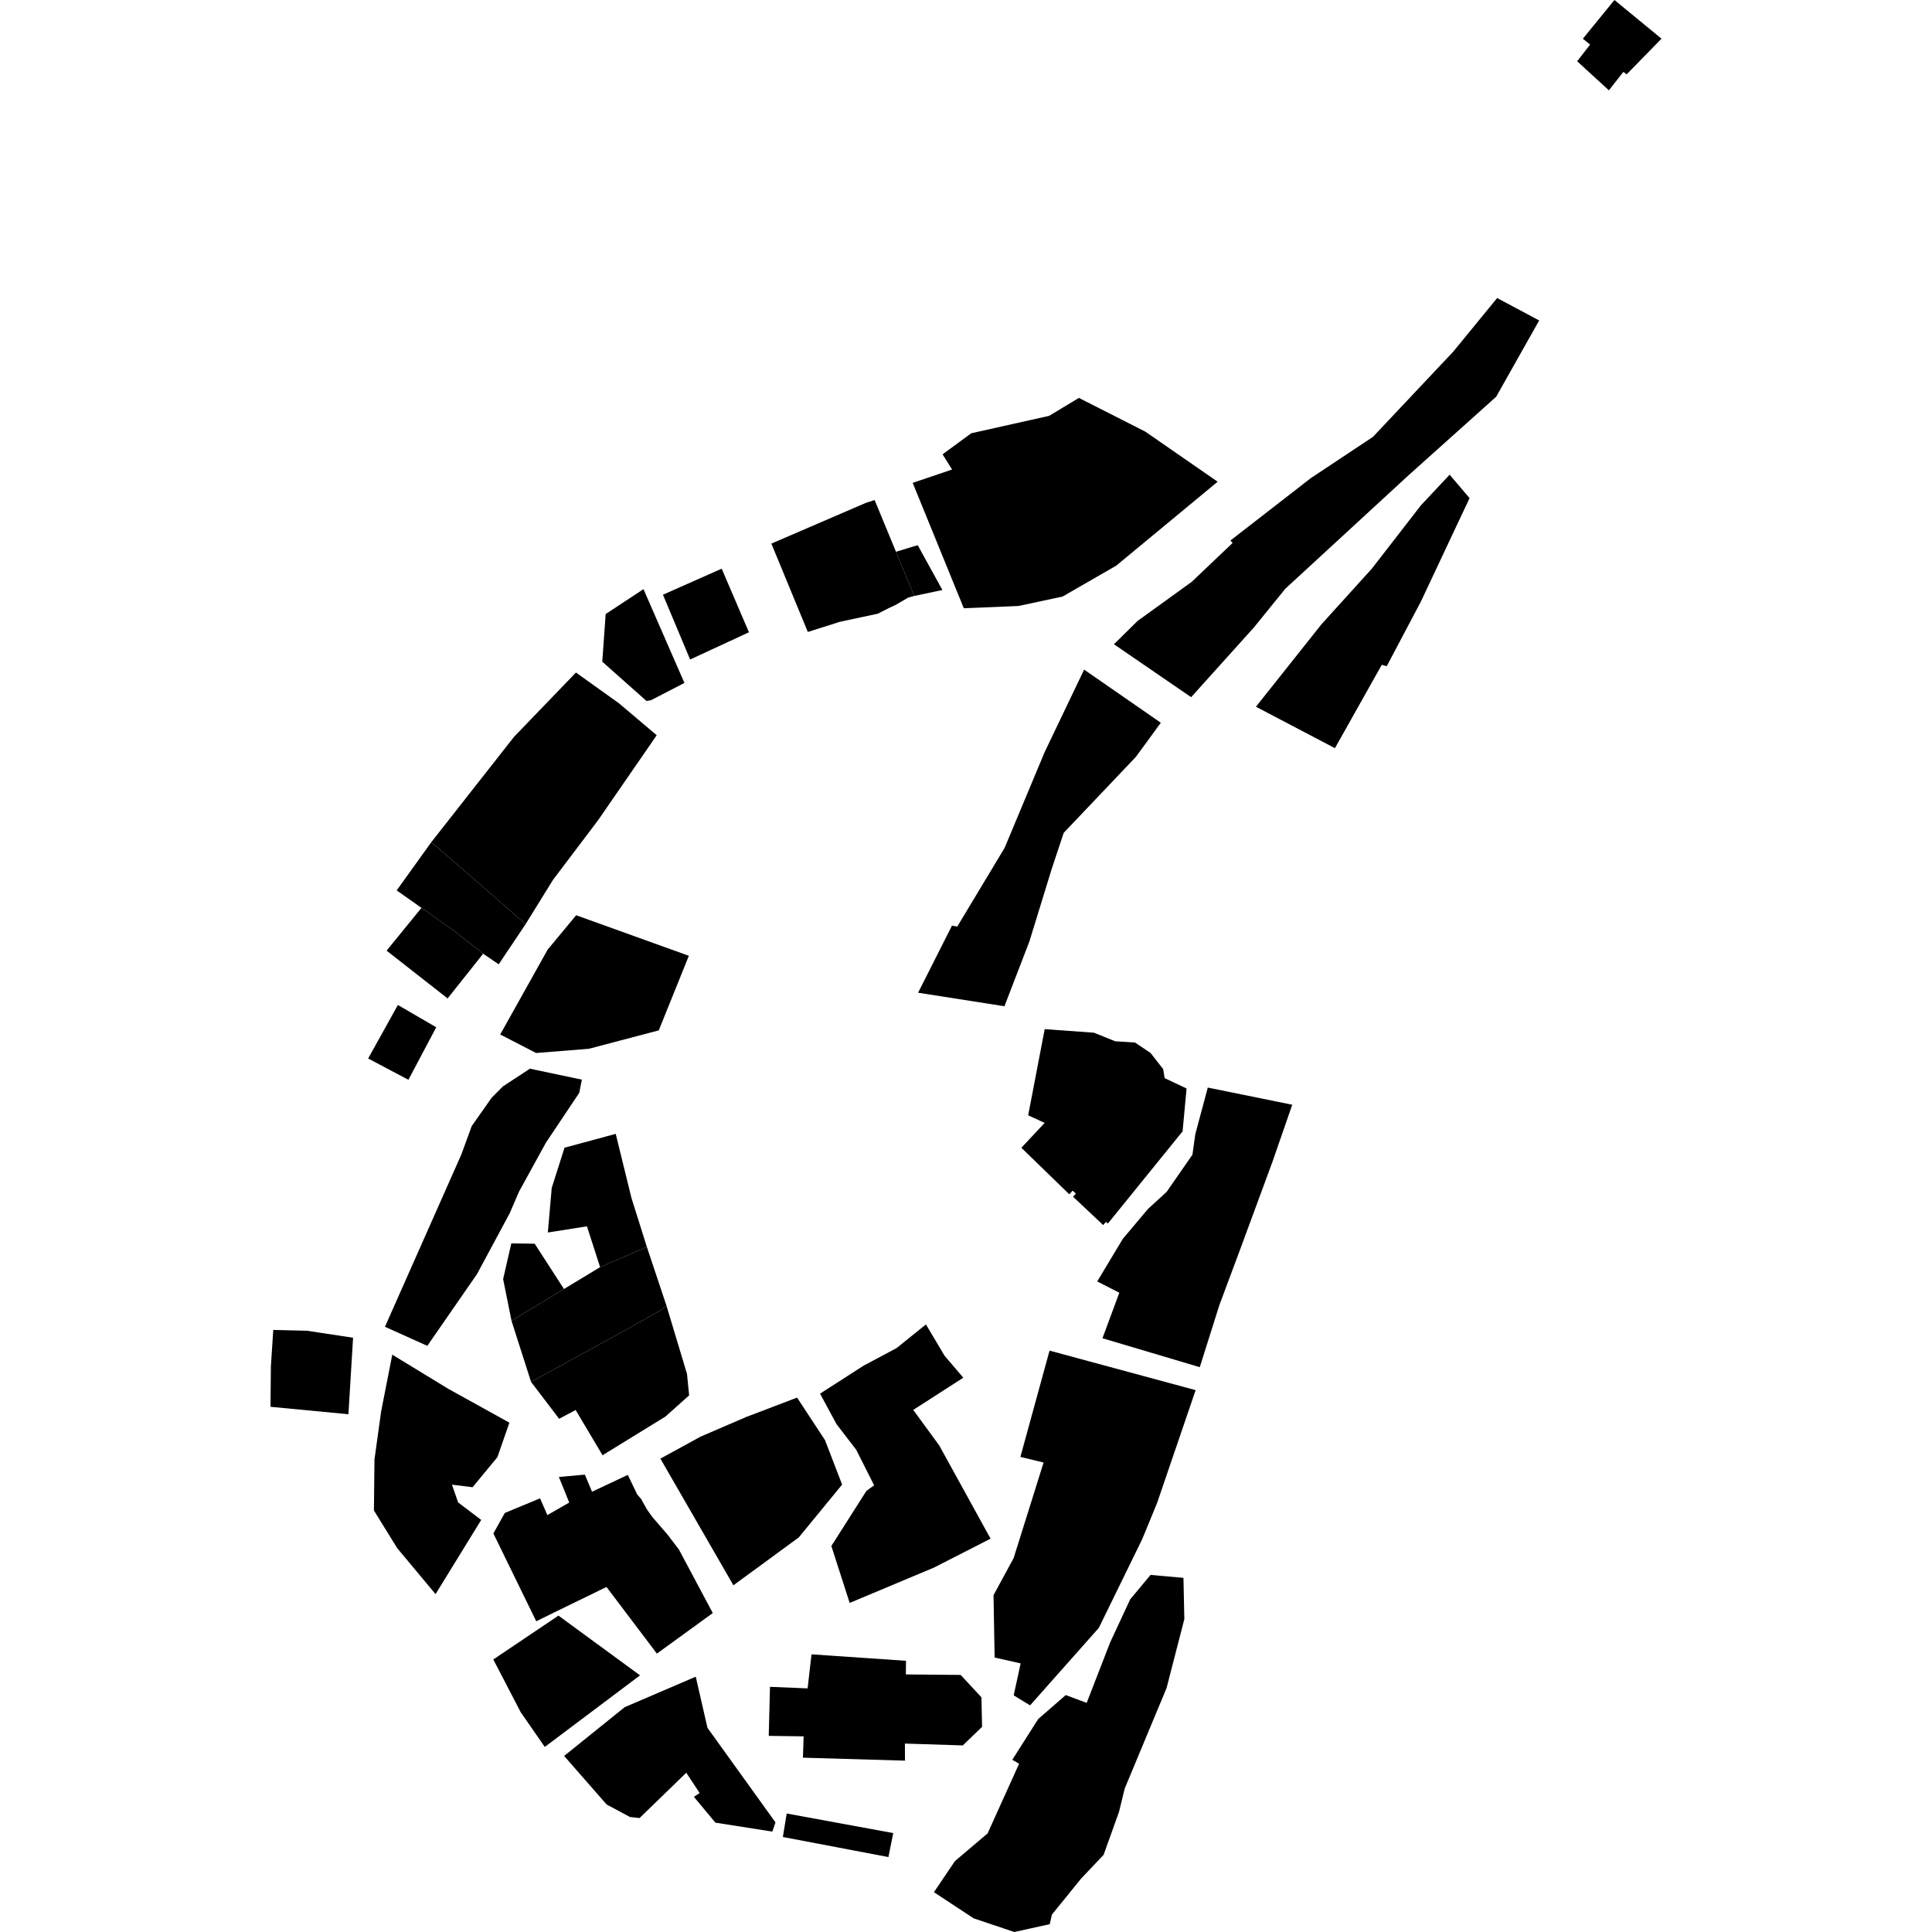 <?xml version="1.0" encoding="utf-8" standalone="no"?>
<!DOCTYPE svg PUBLIC "-//W3C//DTD SVG 1.1//EN"
  "http://www.w3.org/Graphics/SVG/1.1/DTD/svg11.dtd">
<!-- Created with matplotlib (https://matplotlib.org/) -->
<svg height="288pt" version="1.1" viewBox="0 0 288 288" width="288pt" xmlns="http://www.w3.org/2000/svg" xmlns:xlink="http://www.w3.org/1999/xlink">
 <defs>
  <style type="text/css">
*{stroke-linecap:butt;stroke-linejoin:round;}
  </style>
 </defs>
 <g id="figure_1">
  <g id="patch_1">
   <path d="M 0 288 
L 288 288 
L 288 0 
L 0 0 
z
" style="fill:none;opacity:0;"/>
  </g>
  <g id="axes_1">
   <g id="PatchCollection_1">
    <path clip-path="url(#pa1d19e5af9)" d="M 79.166 206 
L 93.247 198.267 
L 98.398 195.374 
L 99.345 194.622 
L 102.409 204.8 
L 102.729 208.003 
L 99.191 211.167 
L 89.82 216.931 
L 85.81 210.187 
L 83.35 211.497 
L 79.166 206 
"/>
    <path clip-path="url(#pa1d19e5af9)" d="M 58.477 201.938 
L 66.835 207.036 
L 75.934 212.074 
L 74.147 217.214 
L 70.448 221.698 
L 67.374 221.318 
L 68.292 223.967 
L 71.733 226.571 
L 64.928 237.634 
L 59.205 230.773 
L 55.74 225.163 
L 55.824 217.538 
L 56.815 210.4 
L 58.477 201.938 
"/>
    <path clip-path="url(#pa1d19e5af9)" d="M 84.095 261.756 
L 93.117 254.488 
L 103.715 249.942 
L 105.461 257.564 
L 115.6 271.661 
L 115.134 273.034 
L 106.641 271.699 
L 103.438 267.851 
L 104.292 267.283 
L 102.304 264.256 
L 95.335 271.015 
L 93.9 270.855 
L 90.427 268.991 
L 84.095 261.756 
"/>
    <path clip-path="url(#pa1d19e5af9)" d="M 152.108 217.184 
L 156.455 201.336 
L 178.231 207.227 
L 172.476 224.074 
L 170.268 229.44 
L 163.801 242.664 
L 153.553 254.213 
L 151.11 252.726 
L 152.145 247.959 
L 148.267 247.084 
L 148.102 237.791 
L 151.102 232.262 
L 155.566 218.015 
L 152.108 217.184 
"/>
    <path clip-path="url(#pa1d19e5af9)" d="M 57.385 197.782 
L 68.785 172.067 
L 70.319 167.859 
L 73.277 163.654 
L 74.962 161.954 
L 78.992 159.307 
L 86.736 160.942 
L 86.347 162.912 
L 81.377 170.34 
L 77.382 177.611 
L 75.982 180.854 
L 71.095 189.943 
L 63.698 200.623 
L 57.385 197.782 
"/>
    <path clip-path="url(#pa1d19e5af9)" d="M 180.043 162.121 
L 192.633 164.682 
L 189.672 173.218 
L 184.857 186.275 
L 181.77 194.546 
L 178.85 203.803 
L 164.342 199.49 
L 166.857 192.704 
L 163.561 191.023 
L 167.375 184.675 
L 171.129 180.213 
L 173.899 177.682 
L 177.759 172.118 
L 178.183 169.064 
L 180.043 162.121 
"/>
    <path clip-path="url(#pa1d19e5af9)" d="M 120.972 246.611 
L 120.389 251.684 
L 114.78 251.453 
L 114.595 258.763 
L 119.795 258.835 
L 119.694 262.014 
L 134.906 262.457 
L 134.892 259.911 
L 143.522 260.186 
L 146.395 257.418 
L 146.304 253.022 
L 143.205 249.678 
L 135.037 249.605 
L 135.054 247.571 
L 120.972 246.611 
"/>
    <path clip-path="url(#pa1d19e5af9)" d="M 122.243 207.749 
L 128.756 203.563 
L 133.644 200.964 
L 138.028 197.43 
L 140.807 202.1 
L 143.598 205.372 
L 136.135 210.174 
L 140.007 215.463 
L 147.662 229.367 
L 139.22 233.679 
L 126.658 238.945 
L 123.929 230.457 
L 129.163 222.234 
L 130.303 221.415 
L 127.64 216.123 
L 124.699 212.293 
L 122.243 207.749 
"/>
    <path clip-path="url(#pa1d19e5af9)" d="M 155.731 153.415 
L 163.065 153.941 
L 166.238 155.221 
L 169.191 155.409 
L 171.504 156.955 
L 173.392 159.373 
L 173.612 160.716 
L 176.88 162.26 
L 176.287 168.648 
L 165.149 182.391 
L 164.863 182.142 
L 164.45 182.62 
L 159.962 178.396 
L 160.375 177.93 
L 159.896 177.486 
L 159.401 178.034 
L 152.256 171.097 
L 155.723 167.388 
L 153.269 166.256 
L 155.731 153.415 
"/>
    <path clip-path="url(#pa1d19e5af9)" d="M 73.546 228.59 
L 75.25 225.535 
L 80.506 223.355 
L 81.596 225.852 
L 84.854 223.984 
L 83.313 220.167 
L 87.182 219.821 
L 88.254 222.37 
L 93.585 219.858 
L 94.987 222.773 
L 95.555 223.427 
L 96.458 225.042 
L 97.304 226.207 
L 99.552 228.814 
L 101.208 230.996 
L 106.253 240.454 
L 97.922 246.502 
L 90.411 236.568 
L 82.621 240.358 
L 79.938 241.682 
L 73.546 228.59 
"/>
    <path clip-path="url(#pa1d19e5af9)" d="M 139.221 282.067 
L 145.135 285.96 
L 151.195 288 
L 156.483 286.833 
L 156.807 285.403 
L 161.154 280.042 
L 164.513 276.497 
L 166.809 270.09 
L 167.66 266.611 
L 173.897 251.637 
L 176.547 241.359 
L 176.417 235.208 
L 171.507 234.77 
L 168.471 238.42 
L 165.482 244.846 
L 161.989 253.845 
L 158.868 252.681 
L 154.761 256.255 
L 150.9 262.33 
L 151.915 262.916 
L 147.217 273.306 
L 142.352 277.429 
L 139.221 282.067 
"/>
    <path clip-path="url(#pa1d19e5af9)" d="M 117.273 270.337 
L 116.7 273.836 
L 132.435 276.831 
L 133.154 273.254 
L 117.273 270.337 
"/>
    <path clip-path="url(#pa1d19e5af9)" d="M 76.251 196.891 
L 75.001 190.673 
L 76.221 185.348 
L 79.704 185.397 
L 84.07 192.152 
L 76.251 196.891 
"/>
    <path clip-path="url(#pa1d19e5af9)" d="M 40.736 198.252 
L 45.744 198.37 
L 52.631 199.414 
L 51.941 210.819 
L 40.323 209.708 
L 40.379 203.699 
L 40.736 198.252 
"/>
    <path clip-path="url(#pa1d19e5af9)" d="M 73.536 247.373 
L 83.25 240.838 
L 95.408 249.74 
L 90.257 253.615 
L 81.21 260.412 
L 77.62 255.236 
L 73.536 247.373 
"/>
    <path clip-path="url(#pa1d19e5af9)" d="M 96.426 185.878 
L 94.129 178.573 
L 91.784 169.023 
L 84.153 171.086 
L 82.244 177.088 
L 81.666 183.727 
L 87.495 182.807 
L 89.457 188.891 
L 96.426 185.878 
"/>
    <path clip-path="url(#pa1d19e5af9)" d="M 79.166 206 
L 76.251 196.891 
L 84.07 192.152 
L 89.457 188.891 
L 96.426 185.878 
L 99.345 194.622 
L 98.398 195.374 
L 93.247 198.267 
L 79.166 206 
"/>
    <path clip-path="url(#pa1d19e5af9)" d="M 240.662 0 
L 235.951 5.777 
L 237.037 6.647 
L 235.105 9.131 
L 239.835 13.466 
L 241.991 10.718 
L 242.489 11.078 
L 247.677 5.765 
L 240.662 0 
"/>
    <path clip-path="url(#pa1d19e5af9)" d="M 98.443 217.436 
L 104.426 214.162 
L 111.209 211.237 
L 118.819 208.339 
L 122.984 214.68 
L 125.534 221.304 
L 119.078 229.176 
L 109.328 236.316 
L 98.443 217.436 
"/>
    <path clip-path="url(#pa1d19e5af9)" d="M 114.986 81.032 
L 129.06 74.969 
L 130.379 74.541 
L 133.562 82.25 
L 136.279 88.838 
L 135.388 89.081 
L 133.5 90.179 
L 132.555 90.618 
L 130.857 91.482 
L 125.202 92.69 
L 120.421 94.207 
L 114.986 81.032 
"/>
    <path clip-path="url(#pa1d19e5af9)" d="M 133.562 82.25 
L 136.799 81.268 
L 140.484 87.949 
L 136.279 88.838 
L 133.562 82.25 
"/>
    <path clip-path="url(#pa1d19e5af9)" d="M 98.825 88.656 
L 107.58 84.771 
L 111.645 94.251 
L 102.876 98.313 
L 98.825 88.656 
"/>
    <path clip-path="url(#pa1d19e5af9)" d="M 59.312 149.81 
L 54.881 157.787 
L 60.882 160.963 
L 65.029 153.133 
L 59.312 149.81 
"/>
    <path clip-path="url(#pa1d19e5af9)" d="M 62.828 135.333 
L 57.629 141.71 
L 66.725 148.835 
L 72.021 142.169 
L 67.8 138.831 
L 62.828 135.333 
"/>
    <path clip-path="url(#pa1d19e5af9)" d="M 95.924 87.823 
L 102.025 101.802 
L 97.067 104.368 
L 96.371 104.492 
L 89.78 98.636 
L 90.285 91.535 
L 95.924 87.823 
"/>
    <path clip-path="url(#pa1d19e5af9)" d="M 85.887 136.434 
L 81.651 141.537 
L 74.565 154.209 
L 79.91 156.967 
L 87.774 156.342 
L 98.203 153.596 
L 102.686 142.479 
L 85.887 136.434 
"/>
    <path clip-path="url(#pa1d19e5af9)" d="M 64.302 125.529 
L 59.133 132.732 
L 62.828 135.333 
L 67.8 138.831 
L 72.021 142.169 
L 74.341 143.746 
L 78.359 137.748 
L 64.302 125.529 
"/>
    <path clip-path="url(#pa1d19e5af9)" d="M 85.855 100.254 
L 92.271 104.841 
L 97.895 109.601 
L 89.154 122.273 
L 82.443 131.148 
L 78.359 137.748 
L 64.302 125.529 
L 76.624 109.841 
L 85.855 100.254 
"/>
    <path clip-path="url(#pa1d19e5af9)" d="M 187.221 105.352 
L 197 93.048 
L 204.486 84.782 
L 211.812 75.331 
L 216.094 70.761 
L 219.069 74.258 
L 216.817 79.028 
L 211.817 89.659 
L 206.72 99.306 
L 205.979 99.104 
L 198.996 111.529 
L 187.221 105.352 
"/>
    <path clip-path="url(#pa1d19e5af9)" d="M 136.053 71.978 
L 141.923 69.994 
L 140.508 67.726 
L 144.784 64.586 
L 156.386 61.992 
L 160.83 59.316 
L 170.741 64.349 
L 181.512 71.809 
L 166.397 84.319 
L 158.399 88.927 
L 151.815 90.335 
L 143.674 90.67 
L 142.346 87.414 
L 136.053 71.978 
"/>
    <path clip-path="url(#pa1d19e5af9)" d="M 223.178 44.429 
L 229.443 47.77 
L 223.035 59.138 
L 209.925 70.888 
L 191.6 87.762 
L 186.947 93.5 
L 177.561 103.928 
L 166.056 96.037 
L 169.579 92.56 
L 177.648 86.733 
L 183.743 80.938 
L 183.421 80.573 
L 195.403 71.271 
L 204.659 65.127 
L 216.622 52.433 
L 223.178 44.429 
"/>
    <path clip-path="url(#pa1d19e5af9)" d="M 161.608 99.819 
L 173.041 107.739 
L 169.331 112.817 
L 158.565 124.151 
L 156.788 129.49 
L 153.451 140.34 
L 149.73 150 
L 136.86 147.982 
L 141.912 137.979 
L 142.695 138.13 
L 149.759 126.385 
L 155.735 112.092 
L 161.608 99.819 
"/>
   </g>
  </g>
 </g>
 <defs>
  <clipPath id="pa1d19e5af9">
   <rect height="288" width="207.355" x="40.323" y="0"/>
  </clipPath>
 </defs>
</svg>
